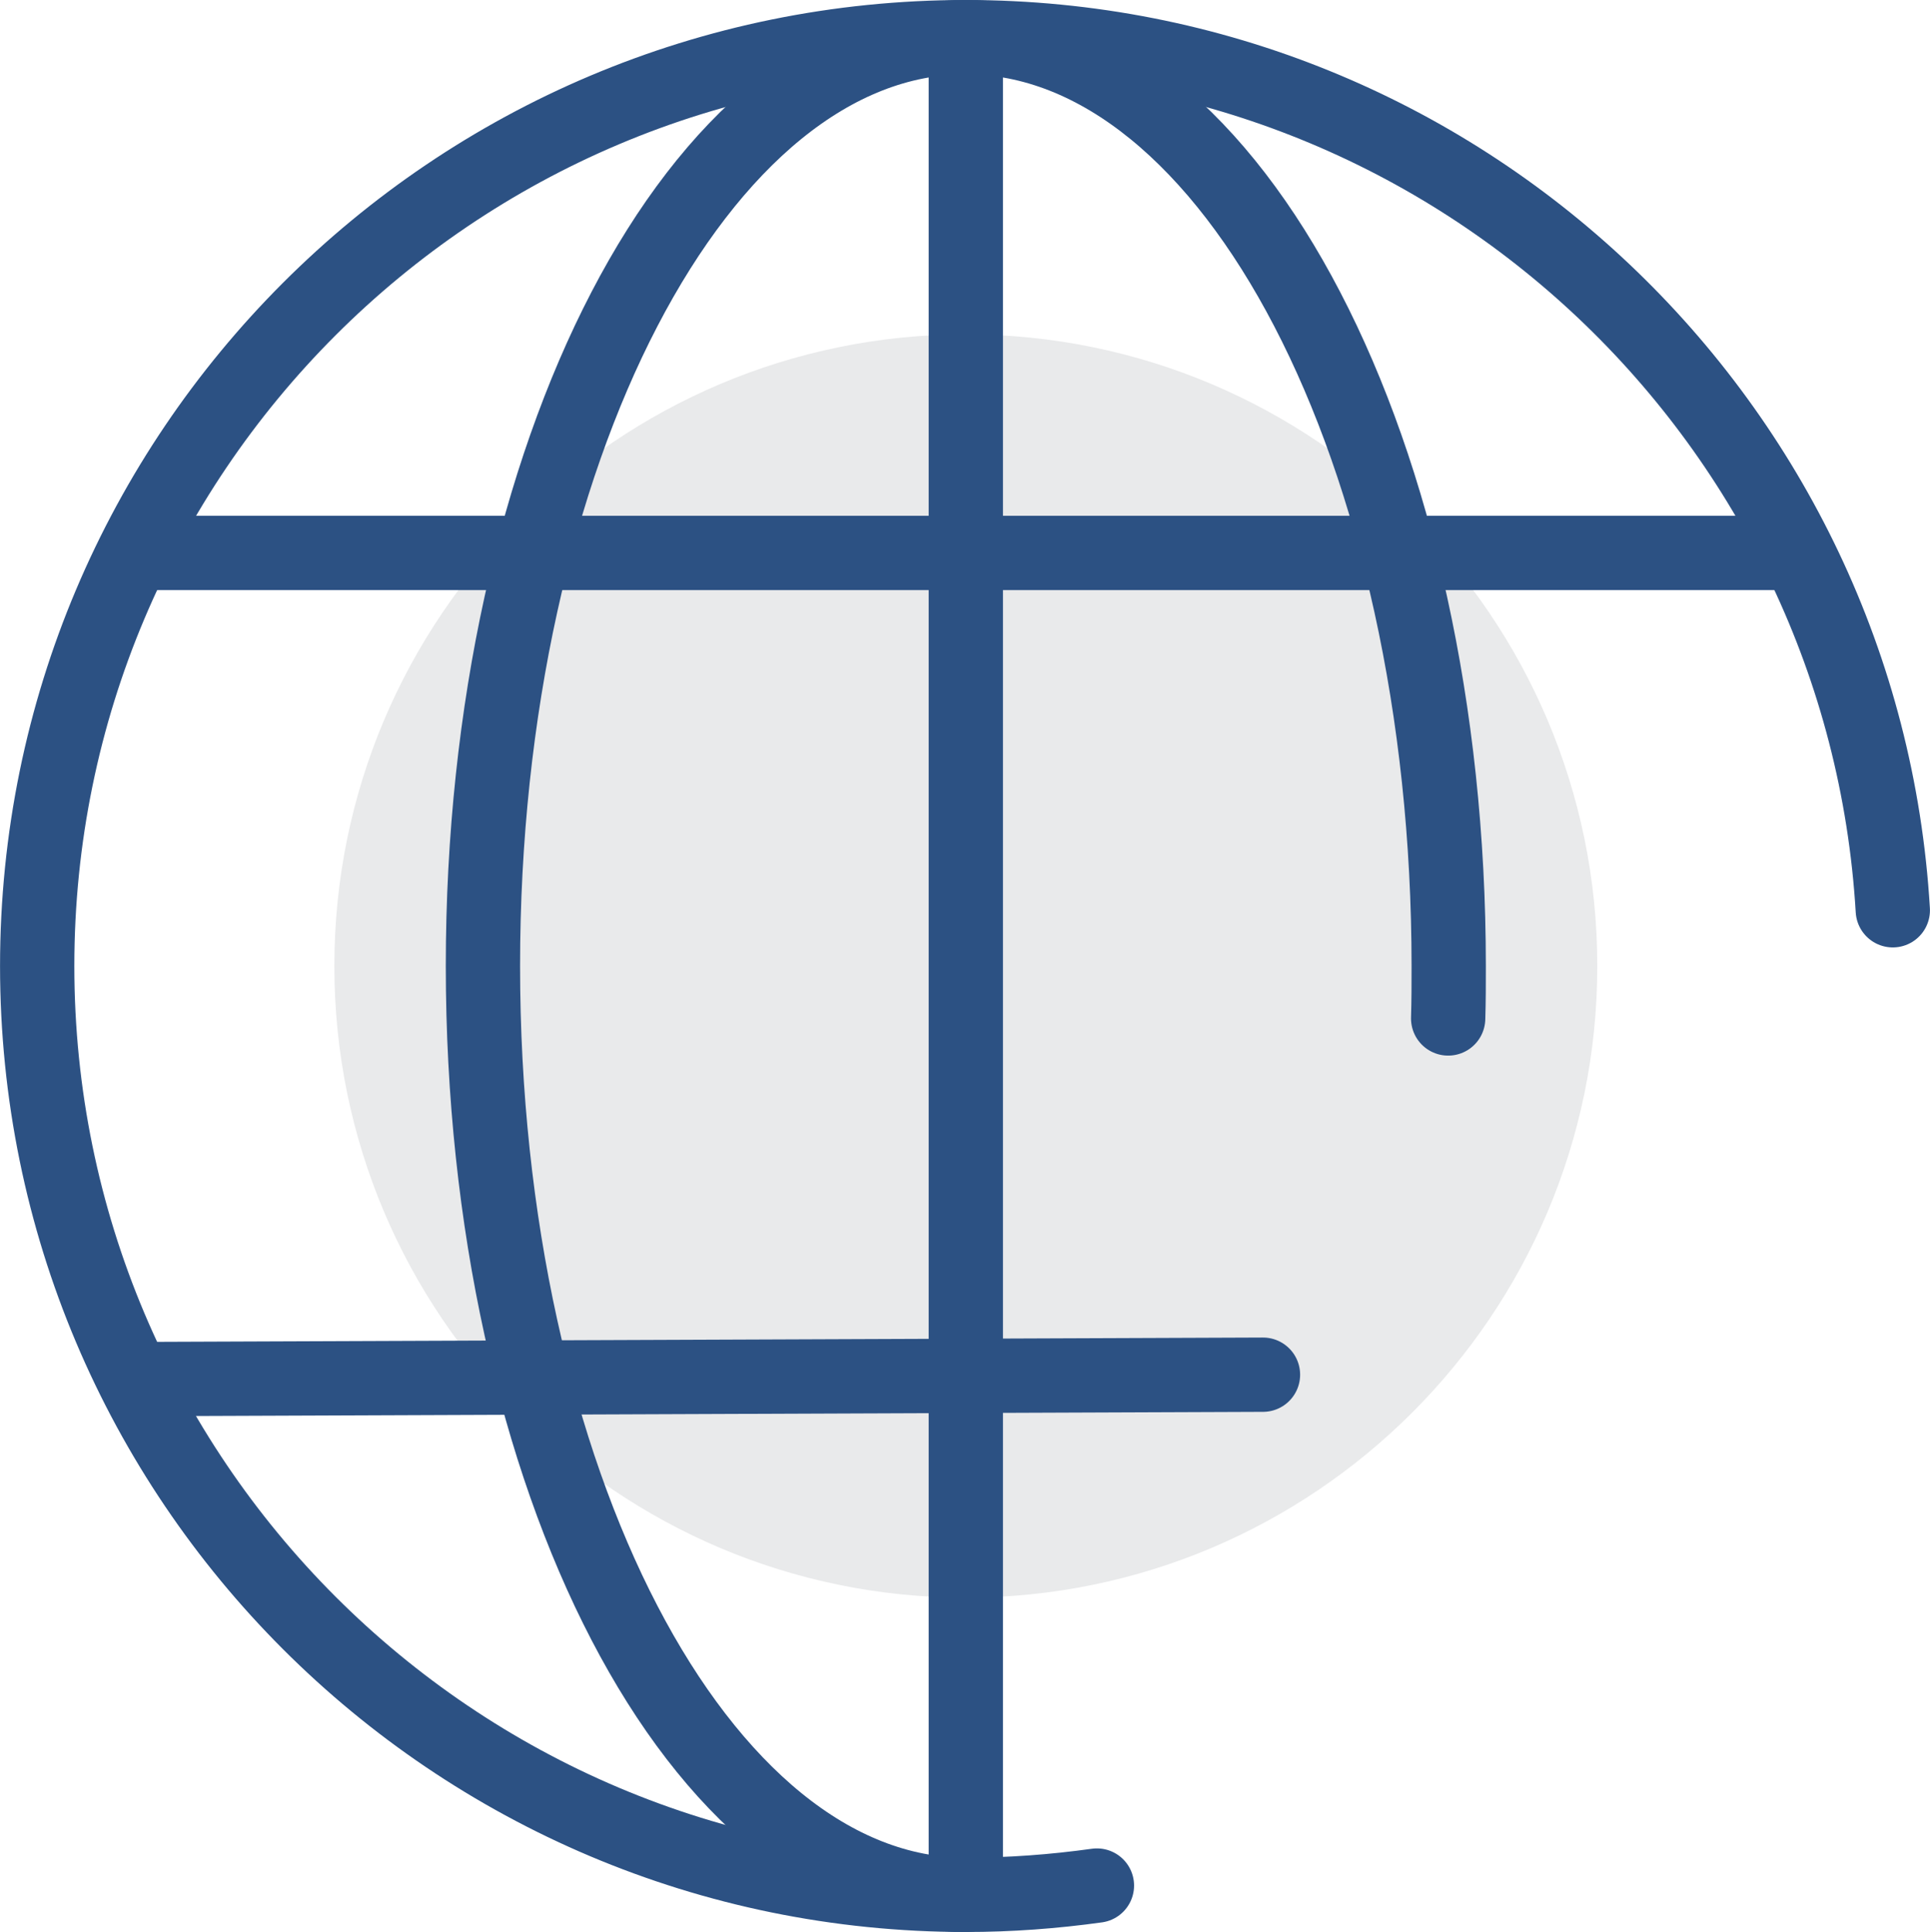 <?xml version="1.0" encoding="UTF-8"?><svg id="uuid-1456c1b6-6bf5-4c41-9b1d-061832ca2d79" xmlns="http://www.w3.org/2000/svg" width="12.46mm" height="12.47mm" viewBox="0 0 35.33 35.36"><defs><style>.uuid-dce65db2-58f8-48b7-a7a4-191b2fb547e7{fill:#e9eaeb;}.uuid-adf3da85-0b50-403d-b95c-cd8829744806{stroke-linecap:round;}.uuid-adf3da85-0b50-403d-b95c-cd8829744806,.uuid-cd846431-f8ff-426e-83f8-b2d8c3209711{fill:none;stroke:#2c5183;stroke-miterlimit:10;stroke-width:1.36px;}</style></defs><g id="uuid-a359d8fd-e948-46b6-887f-99ca6d13a948"><g><path class="uuid-dce65db2-58f8-48b7-a7a4-191b2fb547e7" d="m29.24,17.68c0,6.38-5.18,11.56-11.56,11.56-6.38,0-11.56-5.18-11.56-11.56,0-6.38,5.18-11.56,11.56-11.56s11.56,5.18,11.56,11.56Z"/><path class="uuid-adf3da85-0b50-403d-b95c-cd8829744806" d="m20.08,34.51c-.79.11-1.59.17-2.4.17C8.29,34.68.68,27.07.68,17.68c0-9.39,7.61-17,17-17,9.05,0,16.44,7.07,16.97,15.98"/><path class="uuid-adf3da85-0b50-403d-b95c-cd8829744806" d="m17.68,34.68c-4.88,0-8.84-7.61-8.84-17C8.84,8.29,12.8.68,17.68.68c4.88,0,8.84,7.61,8.84,17,0,.32,0,.64-.01.96"/><line class="uuid-cd846431-f8ff-426e-83f8-b2d8c3209711" x1="17.68" y1=".68" x2="17.68" y2="34.68"/><line class="uuid-cd846431-f8ff-426e-83f8-b2d8c3209711" x1="2.57" y1="10.12" x2="32.79" y2="10.12"/><line class="uuid-adf3da85-0b50-403d-b95c-cd8829744806" x1="2.57" y1="25.24" x2="23.12" y2="25.16"/></g></g></svg>